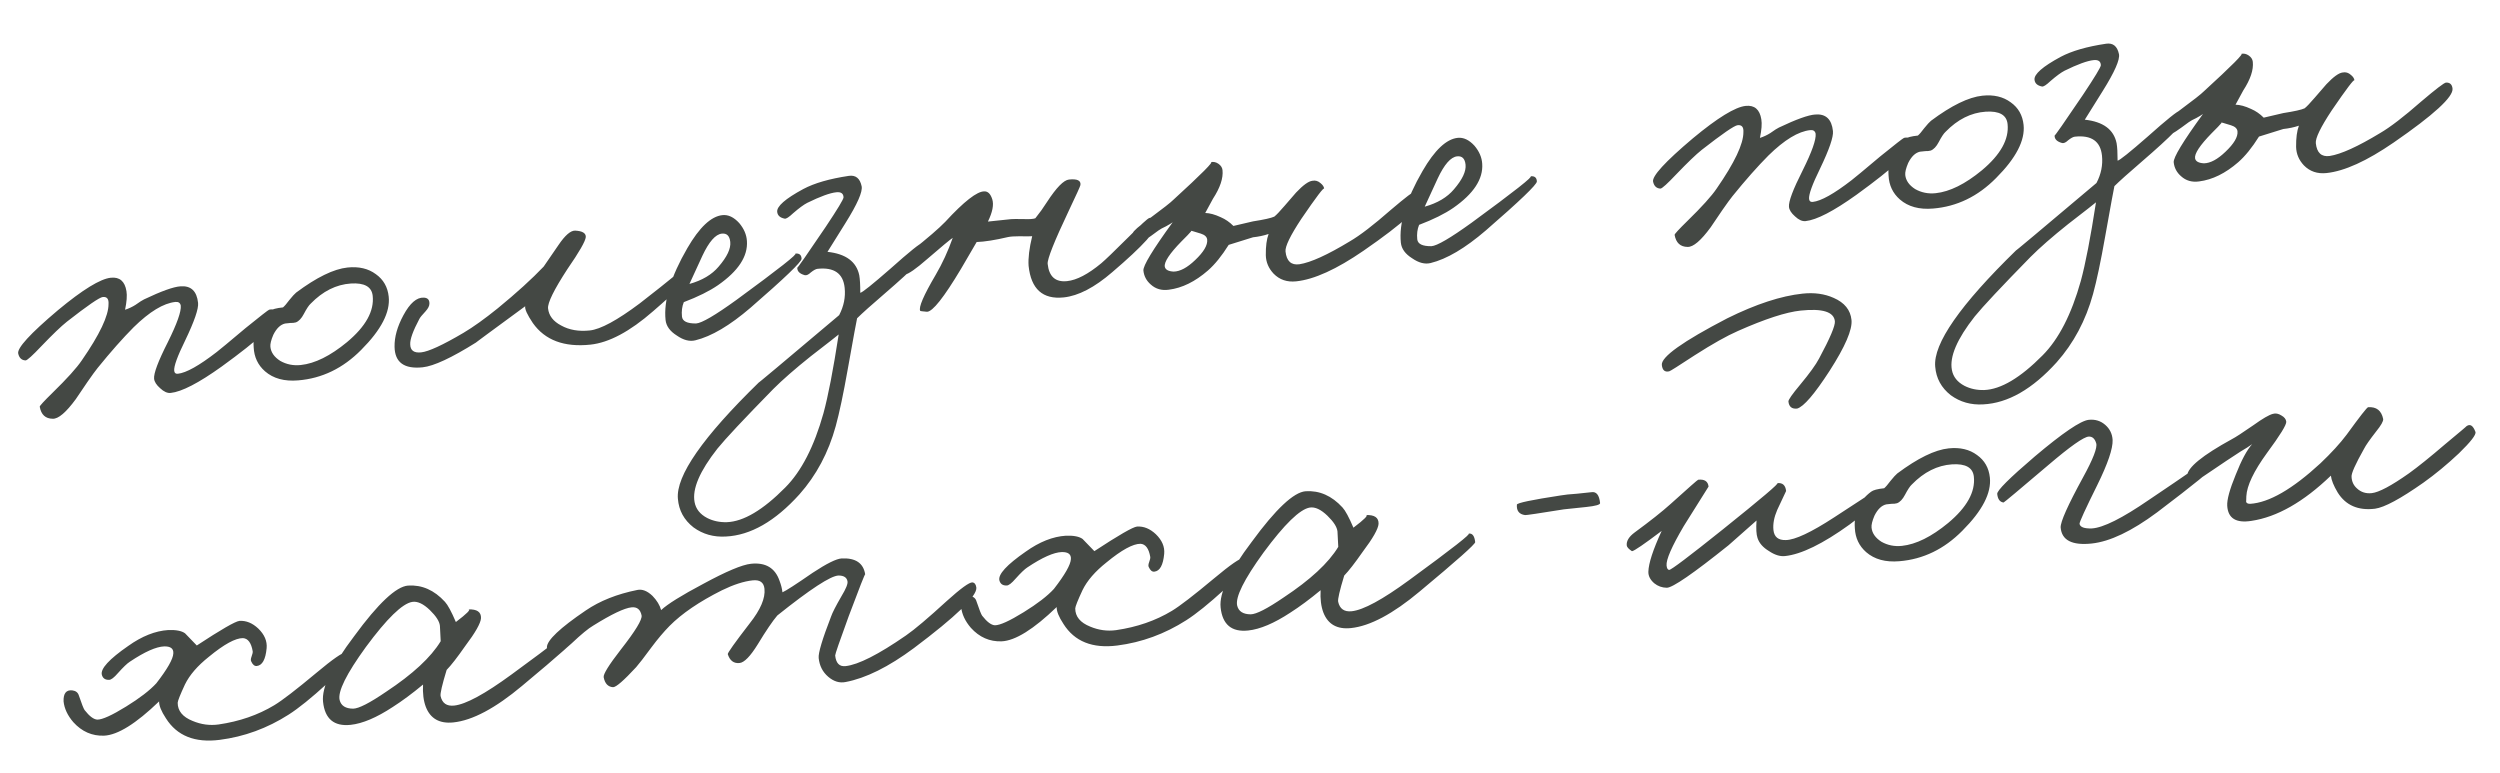 <?xml version="1.0" encoding="UTF-8"?> <svg xmlns="http://www.w3.org/2000/svg" width="288" height="89" viewBox="0 0 288 89" fill="none"><path d="M31.939 36.254C32.026 37.082 29.886 39.076 25.521 42.238C22.888 44.123 20.934 45.133 19.661 45.267C19.279 45.307 18.874 45.124 18.445 44.719C18.02 44.346 17.789 43.984 17.752 43.634C17.689 43.029 18.216 41.622 19.336 39.413C20.398 37.274 20.894 35.871 20.824 35.202C20.759 34.887 20.551 34.748 20.201 34.785C18.832 34.929 17.229 35.902 15.392 37.704C14.14 38.962 12.76 40.522 11.25 42.386C10.994 42.703 10.6 43.243 10.069 44.007L8.732 45.981C7.606 47.515 6.72 48.268 6.074 48.24C5.236 48.231 4.737 47.769 4.577 46.852C4.566 46.757 5.057 46.223 6.049 45.25C7.713 43.627 8.837 42.383 9.421 41.517C11.489 38.532 12.516 36.365 12.503 35.015C12.538 34.432 12.317 34.166 11.839 34.216C11.457 34.256 10.077 35.206 7.699 37.065C7.045 37.584 6.066 38.523 4.761 39.883C3.748 40.955 3.145 41.501 2.954 41.521C2.502 41.504 2.217 41.244 2.1 40.742C1.938 40.115 3.467 38.442 6.689 35.723C9.53 33.365 11.555 32.122 12.764 31.995C13.783 31.888 14.384 32.404 14.568 33.543C14.653 34.049 14.6 34.763 14.407 35.684C14.842 35.541 15.241 35.355 15.603 35.124C16.082 34.784 16.414 34.572 16.598 34.488C18.59 33.539 19.985 33.038 20.784 32.986C21.997 32.891 22.675 33.528 22.819 34.896C22.889 35.564 22.396 37 21.341 39.202C20.439 41.035 20.015 42.205 20.069 42.714C20.096 42.969 20.236 43.083 20.491 43.056C21.446 42.956 22.935 42.124 24.958 40.559C25.257 40.335 26.366 39.414 28.288 37.796C29.978 36.428 30.885 35.721 31.009 35.676C31.575 35.552 31.885 35.745 31.939 36.254ZM44.78 34.181C44.967 35.963 43.91 38.005 41.61 40.306C39.516 42.424 37.098 43.595 34.354 43.819C32.759 43.955 31.484 43.606 30.528 42.773C29.712 42.055 29.278 41.135 29.224 40.015C29.101 38.226 29.726 36.825 31.099 35.812C31.337 35.626 31.838 35.493 32.602 35.412C32.779 35.265 33.023 34.982 33.333 34.563C33.675 34.141 33.934 33.856 34.112 33.709C36.469 31.949 38.443 30.985 40.034 30.818C41.339 30.681 42.428 30.937 43.3 31.585C44.169 32.202 44.663 33.067 44.78 34.181ZM42.935 34.085C42.825 33.035 41.987 32.56 40.421 32.66C38.727 32.774 37.184 33.547 35.79 34.981C35.584 35.163 35.32 35.561 34.998 36.174C34.73 36.685 34.426 37.006 34.086 37.139C33.899 37.191 33.692 37.212 33.466 37.204L32.845 37.269C32.311 37.39 31.858 37.823 31.486 38.57C31.227 39.177 31.115 39.639 31.149 39.957C31.216 40.594 31.594 41.133 32.284 41.575C33.003 41.982 33.791 42.141 34.651 42.05C36.274 41.88 38.048 41.002 39.972 39.416C42.132 37.612 43.119 35.835 42.935 34.085ZM79.599 31.438C79.493 31.964 78.039 33.436 75.237 35.854C72.555 38.195 70.147 39.478 68.015 39.702C64.992 40.02 62.781 39.191 61.383 37.214C60.735 36.252 60.442 35.607 60.504 35.279C56.56 38.171 54.679 39.559 54.86 39.444C52.022 41.222 49.967 42.178 48.694 42.312C46.562 42.536 45.482 41.749 45.453 39.95C45.432 38.826 45.771 37.616 46.471 36.319C47.225 34.921 48.007 34.244 48.816 34.287C49.268 34.304 49.486 34.539 49.469 34.991C49.464 35.249 49.317 35.538 49.029 35.858C48.624 36.286 48.382 36.585 48.303 36.755C47.578 38.118 47.229 39.087 47.257 39.664C47.267 40.37 47.686 40.681 48.514 40.593C49.373 40.503 50.999 39.753 53.393 38.343C54.514 37.678 55.83 36.736 57.343 35.515C59.506 33.743 61.268 32.142 62.63 30.712L64.346 28.215C65.099 27.106 65.733 26.557 66.248 26.567C67.089 26.607 67.501 26.854 67.484 27.306C67.439 27.793 66.732 29.026 65.363 31.004C63.812 33.387 63.07 34.897 63.137 35.533C63.224 36.361 63.727 37.016 64.646 37.498C65.569 38.013 66.667 38.203 67.94 38.069C69.181 37.939 71.099 36.9 73.694 34.955C77.383 32.089 79.07 30.689 78.755 30.755C78.942 30.703 79.14 30.746 79.348 30.885C79.555 31.024 79.639 31.209 79.599 31.438ZM92.342 29.809C92.347 30.163 90.389 32.041 86.467 35.446C84.077 37.499 81.956 38.752 80.105 39.204C79.447 39.369 78.736 39.187 77.972 38.656C77.18 38.16 76.747 37.562 76.673 36.861C76.439 34.634 77.275 31.875 79.182 28.586C80.571 26.188 81.918 24.92 83.223 24.783C83.891 24.712 84.534 25.015 85.152 25.69C85.703 26.34 86.001 27.033 86.046 27.768C86.166 29.525 85.057 31.218 82.719 32.848C81.729 33.531 80.414 34.184 78.774 34.807C78.57 35.311 78.499 35.865 78.563 36.47C78.62 37.011 79.162 37.276 80.191 37.264C80.831 37.229 82.377 36.327 84.829 34.556C89.759 30.949 92.017 29.168 91.603 29.211C92.081 29.161 92.327 29.36 92.342 29.809ZM84.127 27.873C84.053 27.173 83.73 26.853 83.157 26.913C82.425 26.99 81.678 27.841 80.915 29.466L79.423 32.711C80.892 32.3 82.012 31.635 82.785 30.717C83.76 29.585 84.207 28.637 84.127 27.873ZM106.968 28.658C106.962 29.206 105.276 30.927 101.913 33.823C100.378 35.142 99.319 36.09 98.737 36.666C98.689 36.832 98.332 38.784 97.663 42.523C97.158 45.375 96.696 47.563 96.277 49.087C95.439 52.136 94.042 54.76 92.085 56.961C89.289 60.054 86.467 61.67 83.618 61.808C82.211 61.892 80.967 61.54 79.887 60.752C78.8 59.901 78.202 58.806 78.094 57.466C77.848 54.821 80.965 50.343 87.444 44.031C87.064 44.393 90.14 41.817 96.671 36.304C97.207 35.282 97.419 34.231 97.305 33.149C97.131 31.494 96.089 30.767 94.18 30.967C93.989 30.987 93.73 31.127 93.403 31.387C93.14 31.64 92.91 31.744 92.712 31.701C92.116 31.538 91.828 31.247 91.848 30.826C91.83 30.957 92.921 29.394 95.12 26.139C96.482 24.097 97.168 22.963 97.176 22.737C97.161 22.288 96.883 22.092 96.342 22.149C95.61 22.226 94.494 22.633 92.995 23.369C92.598 23.572 92.06 23.966 91.382 24.553C90.884 25.023 90.553 25.235 90.387 25.188C89.861 25.082 89.576 24.823 89.533 24.409C89.466 23.773 90.468 22.895 92.538 21.777C93.818 21.095 95.567 20.59 97.784 20.26C98.577 20.145 99.069 20.543 99.261 21.456C99.392 22.086 98.769 23.503 97.391 25.707L95.326 29.013C97.441 29.241 98.662 30.142 98.989 31.717C99.067 32.159 99.106 32.831 99.104 33.732C99.326 33.708 100.484 32.782 102.576 30.954C104.783 28.984 106.029 27.984 106.315 27.954C106.697 27.914 106.915 28.149 106.968 28.658ZM96.616 38.53C96.498 38.639 95.428 39.475 93.404 41.04C91.594 42.485 90.15 43.747 89.072 44.825C85.702 48.268 83.561 50.553 82.65 51.678C80.606 54.274 79.728 56.329 80.016 57.843C80.163 58.632 80.645 59.241 81.462 59.67C82.142 60.017 82.899 60.178 83.734 60.155C85.656 60.082 87.898 58.752 90.457 56.166C92.32 54.297 93.79 51.44 94.866 47.595C95.4 45.64 95.984 42.619 96.616 38.53ZM133.229 25.705C133.401 26.427 131.701 28.311 128.128 31.357C126.092 33.115 124.231 34.083 122.545 34.261C120.126 34.515 118.776 33.305 118.495 30.632C118.433 29.737 118.571 28.597 118.908 27.21C118.685 27.233 118.202 27.236 117.46 27.217C116.849 27.217 116.402 27.248 116.119 27.31C114.643 27.658 113.44 27.849 112.511 27.882L110.711 30.967C108.741 34.263 107.434 35.913 106.791 35.916C106.272 35.874 106.011 35.837 106.007 35.806C105.805 35.408 106.4 34.027 107.792 31.66C108.556 30.357 109.211 28.937 109.757 27.399C109.456 27.592 108.479 28.403 106.827 29.831C105.531 30.965 104.661 31.571 104.219 31.65C103.901 31.683 103.687 31.48 103.576 31.042C103.424 30.511 103.896 29.801 104.994 28.914C106.865 27.43 108.163 26.312 108.888 25.56C111.054 23.209 112.556 22.038 113.394 22.046C113.811 22.034 114.116 22.34 114.311 22.963C114.505 23.586 114.337 24.441 113.808 25.526L116.481 25.245C116.64 25.228 117.122 25.226 117.928 25.238C118.575 25.266 119.022 25.235 119.27 25.145C119.754 24.547 120.203 23.921 120.617 23.266C121.697 21.608 122.54 20.747 123.145 20.683C124.099 20.583 124.54 20.794 124.466 21.317C124.448 21.447 124.004 22.427 123.134 24.256C121.448 27.812 120.634 29.86 120.691 30.401C120.845 31.865 121.59 32.527 122.927 32.386C124.041 32.269 125.352 31.584 126.862 30.332C127.305 29.963 128.357 28.952 130.018 27.297C131.415 25.895 132.207 25.169 132.395 25.117C132.83 24.974 133.108 25.171 133.229 25.705ZM163.841 22.68C163.942 23.635 161.682 25.707 157.062 28.895C153.971 31.022 151.391 32.194 149.323 32.411C148.273 32.522 147.405 32.227 146.72 31.526C146.141 30.912 145.841 30.203 145.821 29.401C145.809 28.372 145.917 27.557 146.143 26.954C145.583 27.141 144.985 27.268 144.349 27.335L141.545 28.209C140.746 29.484 139.948 30.468 139.153 31.163C137.679 32.445 136.179 33.181 134.655 33.374C133.831 33.492 133.134 33.292 132.565 32.773C132.069 32.342 131.788 31.809 131.721 31.172C131.664 30.631 132.788 28.776 135.093 25.605C134.944 25.718 134.687 25.873 134.322 26.073C133.954 26.24 133.665 26.399 133.455 26.55C132.202 27.486 131.51 27.945 131.38 27.926C130.726 27.834 130.432 27.479 130.495 26.861C130.536 26.631 131.184 26.064 132.44 25.16C133.963 24.035 134.884 23.311 135.204 22.987C138.463 20.006 139.888 18.57 139.481 18.677C139.796 18.611 140.093 18.677 140.371 18.873C140.649 19.069 140.803 19.31 140.833 19.596C140.93 20.519 140.563 21.62 139.732 22.898L138.842 24.536C139.358 24.546 139.954 24.708 140.631 25.023C141.17 25.256 141.656 25.591 142.088 26.029L144.349 25.501C145.616 25.304 146.433 25.121 146.801 24.954C147.039 24.768 147.431 24.357 147.975 23.721L149.309 22.181C150.12 21.323 150.748 20.871 151.194 20.824C151.541 20.756 151.856 20.851 152.141 21.111C152.387 21.31 152.522 21.521 152.545 21.744C152.522 21.521 151.646 22.675 149.917 25.206C148.64 27.142 148.032 28.396 148.092 28.969C148.209 30.083 148.744 30.574 149.695 30.442C150.993 30.241 152.928 29.362 155.499 27.804C156.652 27.136 158.23 25.925 160.233 24.17C161.917 22.738 162.87 22.01 163.093 21.987C163.541 21.972 163.791 22.203 163.841 22.68ZM139.068 27.601C139.034 27.283 138.785 27.051 138.319 26.907C137.42 26.616 137.056 26.525 137.229 26.636C137.058 26.847 136.681 27.24 136.098 27.816C134.733 29.215 134.094 30.183 134.183 30.721C134.252 31.067 134.593 31.257 135.208 31.288C135.947 31.275 136.769 30.835 137.676 29.967C138.671 29.026 139.135 28.237 139.068 27.601ZM177.047 20.906C177.052 21.26 175.094 23.139 171.172 26.543C168.782 28.596 166.661 29.849 164.81 30.301C164.152 30.466 163.441 30.284 162.677 29.753C161.885 29.257 161.452 28.659 161.379 27.959C161.145 25.731 161.981 22.972 163.887 19.683C165.276 17.285 166.623 16.017 167.928 15.88C168.596 15.81 169.239 16.112 169.857 16.787C170.408 17.437 170.706 18.13 170.751 18.865C170.872 20.622 169.763 22.315 167.424 23.945C166.434 24.628 165.119 25.281 163.479 25.904C163.275 26.408 163.205 26.962 163.268 27.567C163.325 28.108 163.868 28.373 164.896 28.361C165.536 28.326 167.082 27.424 169.534 25.654C174.464 22.046 176.722 20.265 176.309 20.308C176.786 20.258 177.032 20.457 177.047 20.906ZM168.832 18.97C168.758 18.27 168.435 17.95 167.862 18.01C167.13 18.087 166.383 18.938 165.621 20.563L164.128 23.809C165.597 23.397 166.718 22.732 167.49 21.814C168.465 20.682 168.912 19.734 168.832 18.97ZM220.276 16.459C220.363 17.287 218.224 19.281 213.858 22.443C211.225 24.328 209.272 25.338 207.999 25.472C207.617 25.512 207.212 25.329 206.783 24.924C206.358 24.55 206.127 24.189 206.09 23.838C206.026 23.234 206.554 21.827 207.673 19.618C208.736 17.479 209.232 16.076 209.161 15.407C209.096 15.092 208.888 14.953 208.538 14.99C207.17 15.134 205.567 16.107 203.729 17.909C202.478 19.166 201.097 20.727 199.588 22.591C199.332 22.908 198.938 23.448 198.407 24.212L197.07 26.186C195.944 27.72 195.058 28.473 194.411 28.445C193.574 28.436 193.075 27.974 192.914 27.057C192.904 26.962 193.395 26.428 194.387 25.455C196.05 23.832 197.174 22.588 197.759 21.722C199.826 18.737 200.853 16.57 200.84 15.22C200.875 14.637 200.654 14.371 200.177 14.421C199.795 14.461 198.415 15.411 196.036 17.269C195.383 17.789 194.404 18.728 193.099 20.088C192.085 21.16 191.483 21.706 191.292 21.726C190.84 21.709 190.555 21.449 190.438 20.947C190.275 20.32 191.805 18.647 195.026 15.928C197.867 13.57 199.893 12.327 201.102 12.2C202.12 12.093 202.722 12.609 202.906 13.748C202.991 14.254 202.937 14.967 202.745 15.889C203.18 15.746 203.579 15.56 203.941 15.329C204.42 14.989 204.751 14.777 204.936 14.693C206.927 13.744 208.323 13.243 209.121 13.191C210.334 13.096 211.012 13.733 211.156 15.101C211.227 15.769 210.734 17.205 209.678 19.407C208.777 21.239 208.353 22.41 208.406 22.919C208.433 23.174 208.574 23.288 208.828 23.261C209.783 23.161 211.272 22.328 213.296 20.764C213.594 20.54 214.704 19.619 216.625 18.001C218.316 16.633 219.223 15.926 219.347 15.881C219.913 15.757 220.223 15.95 220.276 16.459ZM233.117 14.386C233.304 16.168 232.248 18.209 229.948 20.51C227.854 22.629 225.435 23.8 222.692 24.024C221.097 24.16 219.822 23.811 218.865 22.978C218.05 22.26 217.615 21.34 217.562 20.22C217.438 18.431 218.063 17.03 219.437 16.017C219.675 15.831 220.175 15.698 220.939 15.617C221.117 15.47 221.361 15.187 221.67 14.768C222.012 14.346 222.272 14.062 222.449 13.914C224.806 12.154 226.78 11.191 228.372 11.023C229.677 10.886 230.765 11.142 231.638 11.79C232.507 12.406 233 13.272 233.117 14.386ZM231.273 14.29C231.163 13.24 230.324 12.765 228.758 12.865C227.065 12.979 225.521 13.752 224.128 15.186C223.921 15.368 223.658 15.766 223.336 16.379C223.068 16.89 222.764 17.211 222.424 17.344C222.236 17.395 222.029 17.417 221.803 17.409L221.183 17.474C220.648 17.595 220.195 18.028 219.823 18.775C219.565 19.381 219.453 19.844 219.486 20.162C219.553 20.799 219.932 21.338 220.622 21.78C221.34 22.187 222.129 22.346 222.988 22.256C224.611 22.085 226.385 21.207 228.31 19.621C230.469 17.817 231.457 16.04 231.273 14.29ZM251.811 13.434C251.804 13.982 250.119 15.704 246.755 18.599C245.221 19.919 244.162 20.867 243.579 21.443C243.532 21.608 243.174 23.561 242.506 27.299C242.001 30.151 241.539 32.34 241.12 33.864C240.282 36.912 238.885 39.536 236.928 41.737C234.132 44.83 231.31 46.446 228.46 46.585C227.054 46.668 225.81 46.316 224.73 45.529C223.643 44.678 223.045 43.582 222.936 42.242C222.691 39.598 225.807 35.119 232.287 28.807C231.907 29.169 234.983 26.593 241.514 21.081C242.05 20.059 242.261 19.007 242.148 17.925C241.974 16.27 240.932 15.543 239.023 15.744C238.832 15.764 238.573 15.904 238.246 16.163C237.983 16.416 237.753 16.521 237.555 16.477C236.959 16.315 236.671 16.023 236.691 15.603C236.673 15.733 237.763 14.171 239.963 10.915C241.325 8.873 242.01 7.74 242.019 7.513C242.004 7.065 241.726 6.869 241.185 6.925C240.453 7.002 239.337 7.409 237.838 8.146C237.441 8.349 236.903 8.743 236.225 9.329C235.727 9.8 235.396 10.011 235.23 9.965C234.704 9.859 234.419 9.599 234.376 9.186C234.309 8.549 235.31 7.672 237.381 6.553C238.661 5.872 240.409 5.366 242.627 5.036C243.419 4.921 243.912 5.32 244.104 6.232C244.235 6.862 243.611 8.279 242.234 10.483L240.169 13.789C242.284 14.017 243.505 14.919 243.831 16.493C243.91 16.935 243.948 17.607 243.947 18.508C244.169 18.485 245.327 17.559 247.419 15.73C249.625 13.761 250.872 12.761 251.158 12.731C251.54 12.691 251.758 12.925 251.811 13.434ZM241.458 23.307C241.341 23.415 240.271 24.252 238.247 25.816C236.436 27.261 234.992 28.523 233.915 29.602C230.545 33.045 228.404 35.329 227.492 36.455C225.448 39.05 224.57 41.105 224.858 42.62C225.006 43.408 225.488 44.017 226.305 44.446C226.985 44.793 227.742 44.955 228.576 44.932C230.499 44.858 232.74 43.529 235.3 40.943C237.163 39.074 238.632 36.217 239.708 32.371C240.243 30.417 240.826 27.395 241.458 23.307ZM282.531 10.206C282.632 11.16 280.372 13.232 275.752 16.42C272.661 18.547 270.081 19.719 268.013 19.936C266.963 20.047 266.095 19.752 265.41 19.052C264.831 18.437 264.531 17.728 264.511 16.926C264.499 15.898 264.607 15.082 264.833 14.479C264.273 14.666 263.675 14.794 263.039 14.861L260.235 15.734C259.436 17.009 258.638 17.994 257.843 18.689C256.368 19.97 254.869 20.706 253.345 20.899C252.521 21.018 251.824 20.817 251.255 20.298C250.759 19.867 250.478 19.334 250.411 18.698C250.354 18.157 251.478 16.301 253.783 13.13C253.634 13.243 253.377 13.398 253.012 13.598C252.644 13.765 252.355 13.924 252.145 14.075C250.892 15.011 250.2 15.47 250.07 15.451C249.416 15.359 249.122 15.004 249.185 14.386C249.226 14.156 249.874 13.59 251.13 12.685C252.653 11.56 253.574 10.836 253.894 10.513C257.153 7.532 258.578 6.095 258.171 6.202C258.486 6.137 258.783 6.202 259.061 6.398C259.339 6.594 259.493 6.835 259.523 7.122C259.62 8.045 259.253 9.145 258.422 10.423L257.532 12.061C258.048 12.071 258.644 12.233 259.321 12.549C259.86 12.781 260.346 13.117 260.778 13.554L263.039 13.026C264.306 12.829 265.123 12.647 265.491 12.479C265.729 12.293 266.121 11.882 266.665 11.246L267.999 9.706C268.81 8.848 269.438 8.396 269.884 8.349C270.231 8.281 270.546 8.376 270.831 8.636C271.077 8.835 271.212 9.046 271.235 9.269C271.212 9.046 270.336 10.2 268.607 12.731C267.33 14.667 266.722 15.921 266.782 16.494C266.899 17.608 267.434 18.099 268.385 17.967C269.683 17.766 271.618 16.887 274.189 15.33C275.342 14.662 276.92 13.45 278.923 11.695C280.607 10.263 281.56 9.535 281.783 9.512C282.231 9.497 282.481 9.728 282.531 10.206ZM257.758 15.126C257.724 14.808 257.475 14.577 257.009 14.432C256.11 14.141 255.746 14.05 255.919 14.161C255.748 14.372 255.371 14.765 254.788 15.342C253.423 16.74 252.784 17.708 252.873 18.246C252.942 18.592 253.283 18.782 253.898 18.814C254.637 18.8 255.459 18.36 256.366 17.492C257.361 16.551 257.825 15.762 257.758 15.126ZM40.398 75.875C40.4 76.197 39.488 77.161 37.662 78.769C35.871 80.405 34.403 81.589 33.257 82.321C30.785 83.9 28.136 84.87 25.31 85.231C22.452 85.596 20.386 84.768 19.112 82.746C18.576 81.933 18.315 81.285 18.328 80.801C15.67 83.365 13.556 84.681 11.986 84.749C10.608 84.798 9.427 84.278 8.444 83.191C7.784 82.424 7.411 81.627 7.324 80.799C7.291 79.87 7.632 79.448 8.349 79.533C8.741 79.588 8.987 79.788 9.088 80.131C9.414 81.094 9.634 81.65 9.746 81.8C10.303 82.513 10.793 82.88 11.213 82.9C11.792 82.904 12.898 82.401 14.53 81.393C16.101 80.424 17.262 79.529 18.012 78.711C19.287 77.064 19.939 75.918 19.967 75.271C20.006 74.72 19.656 74.451 18.917 74.465C17.988 74.498 16.666 75.087 14.952 76.233C14.651 76.425 14.198 76.859 13.593 77.534C13.134 78.065 12.791 78.326 12.565 78.318C12.116 78.333 11.838 78.137 11.731 77.73C11.562 77.04 12.572 75.936 14.762 74.419C16.348 73.287 17.892 72.674 19.395 72.58C20.293 72.55 20.933 72.676 21.317 72.958L22.671 74.36C25.47 72.521 27.108 71.577 27.586 71.526C28.353 71.478 29.076 71.772 29.754 72.409C30.471 73.106 30.791 73.86 30.716 74.673C30.595 75.972 30.216 76.656 29.58 76.722C29.325 76.749 29.114 76.578 28.947 76.21C28.87 76.089 28.881 75.895 28.982 75.627C29.082 75.359 29.126 75.161 29.113 75.034C28.945 74.054 28.57 73.547 27.987 73.511C27.118 73.506 25.81 74.223 24.063 75.661C22.756 76.7 21.838 77.761 21.308 78.847C20.757 80.031 20.477 80.736 20.469 80.962C20.471 81.895 21.042 82.591 22.185 83.05C23.161 83.462 24.157 83.599 25.172 83.46C27.581 83.111 29.723 82.371 31.599 81.24C32.507 80.694 34.129 79.446 36.466 77.495C38.359 75.912 39.484 75.135 39.841 75.161C40.229 75.185 40.415 75.423 40.398 75.875ZM66.541 73.32C66.565 73.543 64.432 75.441 60.141 79.013C57.066 81.588 54.43 82.991 52.234 83.222C50.643 83.389 49.583 82.793 49.054 81.433C48.786 80.721 48.68 79.863 48.735 78.86C47.492 79.892 46.328 80.754 45.242 81.447C43.376 82.673 41.759 83.358 40.391 83.502C38.481 83.702 37.423 82.816 37.215 80.843C37.041 79.188 38.24 76.665 40.812 73.274C43.569 69.509 45.634 67.57 47.006 67.458C48.604 67.355 50.021 67.978 51.257 69.328C51.583 69.68 52.002 70.456 52.515 71.657C53.796 70.686 54.276 70.201 53.955 70.203C54.948 70.163 55.434 70.498 55.412 71.208C55.377 71.791 54.766 72.869 53.58 74.441C52.685 75.726 51.976 76.637 51.454 77.175C50.928 78.903 50.695 79.909 50.757 80.192C50.94 81.009 51.461 81.373 52.32 81.282C53.657 81.142 55.863 79.945 58.941 77.691C63.931 74.045 66.205 72.262 65.763 72.34C66.205 72.262 66.465 72.588 66.541 73.32ZM50.678 72.092C50.625 71.583 50.239 70.98 49.523 70.283C48.771 69.557 48.094 69.242 47.493 69.338C46.354 69.522 44.573 71.253 42.151 74.532C39.902 77.632 38.894 79.669 39.125 80.642C39.29 81.301 39.808 81.632 40.677 81.638C41.32 81.634 42.588 80.986 44.479 79.693C47.548 77.665 49.644 75.724 50.768 73.868L50.678 72.092ZM112.478 67.72C112.518 68.713 110.123 71.024 105.292 74.653C102.367 76.827 99.737 78.133 97.402 78.571C96.709 78.709 96.043 78.505 95.407 77.96C94.771 77.416 94.406 76.698 94.312 75.807C94.252 75.234 94.728 73.64 95.74 71.024C95.887 70.59 96.288 69.808 96.941 68.677C97.462 67.818 97.692 67.247 97.63 66.964C97.551 66.522 97.206 66.301 96.595 66.3C95.697 66.331 93.349 67.864 89.549 70.902C89.005 71.538 88.253 72.647 87.293 74.228C86.44 75.605 85.743 76.322 85.202 76.379C84.534 76.449 84.08 76.11 83.84 75.363C83.795 75.239 84.636 74.057 86.363 71.816C87.613 70.237 88.181 68.906 88.067 67.824C87.99 67.092 87.538 66.77 86.711 66.857C85.692 66.964 84.51 67.345 83.163 68.002C80.565 69.305 78.553 70.674 77.128 72.111C76.459 72.793 75.772 73.605 75.067 74.548C74.194 75.734 73.599 76.504 73.283 76.859C71.867 78.391 70.983 79.16 70.629 79.165C70.046 79.13 69.685 78.749 69.544 78.024C69.475 77.677 70.136 76.611 71.524 74.824C73.198 72.685 73.994 71.379 73.912 70.905C73.775 70.211 73.388 69.898 72.751 69.965C71.924 70.052 70.453 70.753 68.339 72.07C67.793 72.384 66.964 73.067 65.852 74.117C64.942 74.953 64.372 75.35 64.143 75.31C63.391 75.196 63.011 74.946 63.002 74.561C63.014 73.755 64.507 72.344 67.48 70.326C69.102 69.222 71.078 68.435 73.41 67.965C73.976 67.841 74.563 68.069 75.171 68.649C75.677 69.175 76.007 69.719 76.163 70.282C76.895 69.594 78.511 68.587 81.01 67.263C83.658 65.826 85.492 65.054 86.51 64.947C88.197 64.77 89.296 65.427 89.806 66.917C89.984 67.381 90.094 67.82 90.138 68.234C90.538 68.063 91.698 67.314 93.618 65.986C95.243 64.914 96.359 64.362 96.967 64.331C98.568 64.259 99.469 64.872 99.67 66.17C99.657 66.043 99.022 67.654 97.765 71.004C96.716 73.881 96.198 75.384 96.212 75.511C96.305 76.402 96.702 76.811 97.402 76.737C98.866 76.583 101.188 75.406 104.367 73.206C105.357 72.523 106.924 71.2 109.066 69.237C110.683 67.78 111.669 67.065 112.026 67.092C112.287 67.129 112.438 67.338 112.478 67.72ZM143.798 65.007C143.799 65.329 142.887 66.294 141.061 67.901C139.27 69.537 137.802 70.721 136.656 71.453C134.184 73.032 131.535 74.002 128.709 74.364C125.851 74.728 123.786 73.9 122.511 71.878C121.975 71.066 121.714 70.417 121.728 69.933C119.069 72.497 116.955 73.813 115.386 73.882C114.007 73.93 112.826 73.411 111.843 72.324C111.184 71.556 110.81 70.759 110.723 69.931C110.69 69.002 111.032 68.58 111.748 68.665C112.14 68.721 112.387 68.92 112.487 69.263C112.813 70.227 113.033 70.783 113.145 70.932C113.703 71.645 114.192 72.012 114.612 72.032C115.192 72.036 116.297 71.534 117.929 70.526C119.5 69.556 120.661 68.662 121.411 67.843C122.686 66.197 123.338 65.05 123.367 64.404C123.405 63.853 123.055 63.584 122.317 63.597C121.387 63.63 120.065 64.22 118.352 65.365C118.05 65.558 117.597 65.991 116.992 66.666C116.533 67.197 116.191 67.459 115.965 67.45C115.516 67.465 115.238 67.269 115.13 66.862C114.961 66.172 115.972 65.068 118.161 63.551C119.747 62.419 121.292 61.806 122.794 61.713C123.692 61.683 124.333 61.809 124.716 62.09L126.07 63.492C128.869 61.653 130.508 60.709 130.985 60.659C131.752 60.61 132.475 60.904 133.153 61.541C133.87 62.238 134.19 62.992 134.115 63.805C133.994 65.105 133.615 65.788 132.979 65.855C132.724 65.882 132.513 65.711 132.346 65.342C132.269 65.222 132.281 65.027 132.381 64.759C132.482 64.491 132.525 64.294 132.512 64.166C132.345 63.187 131.969 62.679 131.387 62.644C130.517 62.639 129.209 63.355 127.462 64.794C126.155 65.832 125.237 66.894 124.708 67.979C124.156 69.163 123.877 69.868 123.868 70.094C123.87 71.027 124.442 71.723 125.584 72.183C126.56 72.595 127.556 72.731 128.571 72.593C130.98 72.243 133.122 71.503 134.998 70.373C135.906 69.827 137.529 68.578 139.865 66.627C141.758 65.045 142.883 64.267 143.24 64.294C143.629 64.317 143.814 64.555 143.798 65.007ZM169.941 62.453C169.964 62.675 167.831 64.573 163.541 68.145C160.465 70.72 157.829 72.124 155.633 72.354C154.042 72.522 152.982 71.925 152.453 70.565C152.185 69.853 152.079 68.996 152.134 67.992C150.891 69.024 149.727 69.886 148.642 70.579C146.775 71.805 145.158 72.49 143.79 72.634C141.88 72.835 140.822 71.948 140.614 69.975C140.44 68.32 141.639 65.797 144.211 62.406C146.968 58.641 149.033 56.703 150.405 56.591C152.003 56.487 153.42 57.11 154.656 58.461C154.982 58.812 155.402 59.589 155.914 60.79C157.196 59.819 157.675 59.334 157.354 59.335C158.347 59.295 158.833 59.63 158.811 60.34C158.776 60.923 158.165 62.001 156.979 63.574C156.084 64.858 155.376 65.769 154.853 66.307C154.327 68.035 154.095 69.041 154.156 69.324C154.339 70.142 154.86 70.505 155.719 70.415C157.056 70.274 159.263 69.077 162.34 66.823C167.33 63.178 169.604 61.394 169.162 61.473C169.604 61.394 169.864 61.721 169.941 62.453ZM154.077 61.224C154.024 60.715 153.639 60.112 152.922 59.415C152.17 58.69 151.493 58.375 150.892 58.47C149.753 58.654 147.972 60.386 145.55 63.665C143.302 66.765 142.293 68.801 142.524 69.775C142.69 70.433 143.207 70.765 144.076 70.77C144.72 70.766 145.987 70.118 147.878 68.826C150.947 66.798 153.043 64.856 154.168 63L154.077 61.224ZM184.331 57.948C184.351 58.139 183.82 58.291 182.738 58.405L180.16 58.676C177.281 59.139 175.792 59.36 175.693 59.338C175.008 59.249 174.692 58.848 174.746 58.135C174.758 57.94 176.442 57.586 179.799 57.073C180.241 56.994 180.862 56.929 181.661 56.877L183.331 56.701C183.901 56.609 184.234 57.025 184.331 57.948ZM213.292 36.853C213.409 37.967 212.569 39.921 210.771 42.717C209.027 45.41 207.78 46.86 207.029 47.068C206.425 47.131 206.091 46.861 206.027 46.256C206.007 46.065 206.454 45.423 207.369 44.329C208.455 43.024 209.185 42.014 209.56 41.299C210.825 38.946 211.431 37.515 211.378 37.006C211.264 35.924 209.95 35.515 207.436 35.779C205.749 35.956 203.338 36.741 200.202 38.132C198.941 38.683 197.285 39.613 195.235 40.923C193.368 42.149 192.388 42.767 192.292 42.776C191.79 42.894 191.507 42.65 191.443 42.045C191.346 41.122 193.86 39.33 198.986 36.667C202.29 35.033 205.182 34.086 207.665 33.825C209.001 33.684 210.193 33.848 211.24 34.318C212.488 34.862 213.172 35.707 213.292 36.853ZM216.336 57.094C216.425 57.631 215.335 58.743 213.067 60.43C209.987 62.652 207.508 63.862 205.63 64.059C205.057 64.119 204.441 63.926 203.783 63.481C203.097 63.07 202.658 62.569 202.467 61.978C202.328 61.574 202.29 60.903 202.352 59.963L199.128 62.812C195.062 66.071 192.692 67.703 192.017 67.71C191.469 67.703 190.984 67.529 190.562 67.187C190.102 66.785 189.878 66.342 189.892 65.858C189.919 64.89 190.43 63.324 191.425 61.16C189.398 62.692 188.257 63.472 188.003 63.498C187.623 63.249 187.422 63.029 187.402 62.837C187.349 62.328 187.65 61.83 188.307 61.343C190.099 60.028 191.481 58.934 192.451 58.06C194.508 56.203 195.568 55.27 195.632 55.264C196.364 55.187 196.761 55.451 196.825 56.055L193.973 60.602C192.58 62.969 191.919 64.486 191.99 65.155C192.023 65.473 192.121 65.64 192.284 65.655C192.51 65.663 194.567 64.112 198.455 61C202.936 57.408 205.033 55.627 204.747 55.657C205.351 55.594 205.689 55.896 205.759 56.564L204.734 58.748C204.372 59.59 204.228 60.361 204.301 61.061C204.385 61.857 204.86 62.242 205.726 62.215C206.786 62.2 208.641 61.329 211.291 59.603C214.243 57.684 215.703 56.726 215.671 56.729C216.053 56.689 216.275 56.81 216.336 57.094ZM229.233 55.014C229.421 56.796 228.364 58.838 226.064 61.139C223.97 63.257 221.551 64.429 218.808 64.653C217.213 64.788 215.938 64.439 214.981 63.607C214.166 62.888 213.731 61.969 213.678 60.848C213.554 59.059 214.179 57.658 215.553 56.645C215.791 56.459 216.292 56.326 217.055 56.246C217.233 56.099 217.477 55.815 217.787 55.397C218.128 54.975 218.388 54.69 218.566 54.543C220.923 52.783 222.897 51.819 224.488 51.652C225.793 51.515 226.881 51.77 227.754 52.419C228.623 53.035 229.116 53.9 229.233 55.014ZM227.389 54.918C227.279 53.868 226.441 53.393 224.875 53.493C223.181 53.607 221.638 54.381 220.244 55.814C220.038 55.997 219.774 56.395 219.452 57.008C219.184 57.518 218.88 57.84 218.54 57.972C218.352 58.024 218.145 58.046 217.919 58.037L217.299 58.103C216.764 58.223 216.311 58.657 215.939 59.404C215.681 60.01 215.569 60.472 215.602 60.791C215.669 61.427 216.048 61.967 216.738 62.409C217.456 62.816 218.245 62.974 219.104 62.884C220.728 62.713 222.501 61.835 224.426 60.249C226.586 58.446 227.573 56.669 227.389 54.918ZM254.899 53.813C254.923 54.035 252.789 55.772 248.497 59.023C245.572 61.196 243.06 62.393 240.959 62.614C238.7 62.852 237.509 62.237 237.387 60.769C237.352 60.13 238.211 58.205 239.965 54.996C241.126 52.879 241.633 51.571 241.484 51.072C241.331 50.541 241.046 50.281 240.629 50.293C240.053 50.321 238.495 51.418 235.956 53.584C232.589 56.447 230.873 57.882 230.81 57.889C230.386 57.837 230.142 57.509 230.079 56.904C230.039 56.522 231.48 55.084 234.403 52.588C237.625 49.869 239.697 48.461 240.62 48.364C241.352 48.287 241.983 48.478 242.514 48.937C243.045 49.396 243.331 49.977 243.373 50.68C243.413 51.674 242.823 53.409 241.603 55.886C240.223 58.669 239.542 60.157 239.563 60.348C239.635 60.726 240.103 60.902 240.969 60.876C242.281 60.802 244.482 59.702 247.573 57.575C251.99 54.601 254.119 53.123 253.96 53.139C254.526 53.015 254.839 53.24 254.899 53.813ZM285.173 49.762C285.27 50.074 284.632 50.897 283.26 52.231C281.913 53.499 280.551 54.624 279.174 55.605C276.538 57.459 274.68 58.459 273.601 58.604C271.663 58.84 270.231 58.218 269.303 56.739C268.834 55.952 268.573 55.304 268.519 54.794C265.363 57.829 262.312 59.565 259.366 60.004C257.594 60.287 256.664 59.709 256.577 58.27C256.535 57.566 256.861 56.374 257.553 54.692C258.213 53.014 258.845 51.837 259.45 51.163C259.152 51.387 258.7 51.676 258.093 52.029L256.513 53.064C254.018 54.742 252.787 55.579 252.819 55.576C252.239 55.572 251.955 55.313 251.965 54.797C251.995 53.861 253.714 52.457 257.121 50.587C257.518 50.384 258.346 49.847 259.606 48.974C260.653 48.221 261.396 47.789 261.835 47.678C262.146 47.581 262.475 47.643 262.82 47.864C263.161 48.054 263.347 48.291 263.377 48.578C263.414 48.928 262.672 50.132 261.151 52.19C259.633 54.281 258.842 55.94 258.778 57.17C258.768 57.685 258.756 57.88 258.743 57.752C258.763 57.944 258.918 58.04 259.208 58.041C261.382 57.91 264.082 56.355 267.309 53.377C268.567 52.183 269.577 51.08 270.339 50.066C271.857 47.976 272.679 46.925 272.807 46.911C273.765 46.843 274.344 47.297 274.543 48.273C274.569 48.528 274.298 49.007 273.728 49.71C272.991 50.656 272.53 51.316 272.344 51.69C271.34 53.468 270.858 54.549 270.899 54.931C270.924 55.475 271.131 55.92 271.521 56.265C271.985 56.699 272.551 56.88 273.22 56.81C274.047 56.723 275.479 55.961 277.516 54.525C278.563 53.771 279.943 52.661 281.655 51.194C283.342 49.794 284.169 49.095 284.138 49.099C284.556 48.797 284.901 49.018 285.173 49.762Z" fill="#444844"></path></svg> 